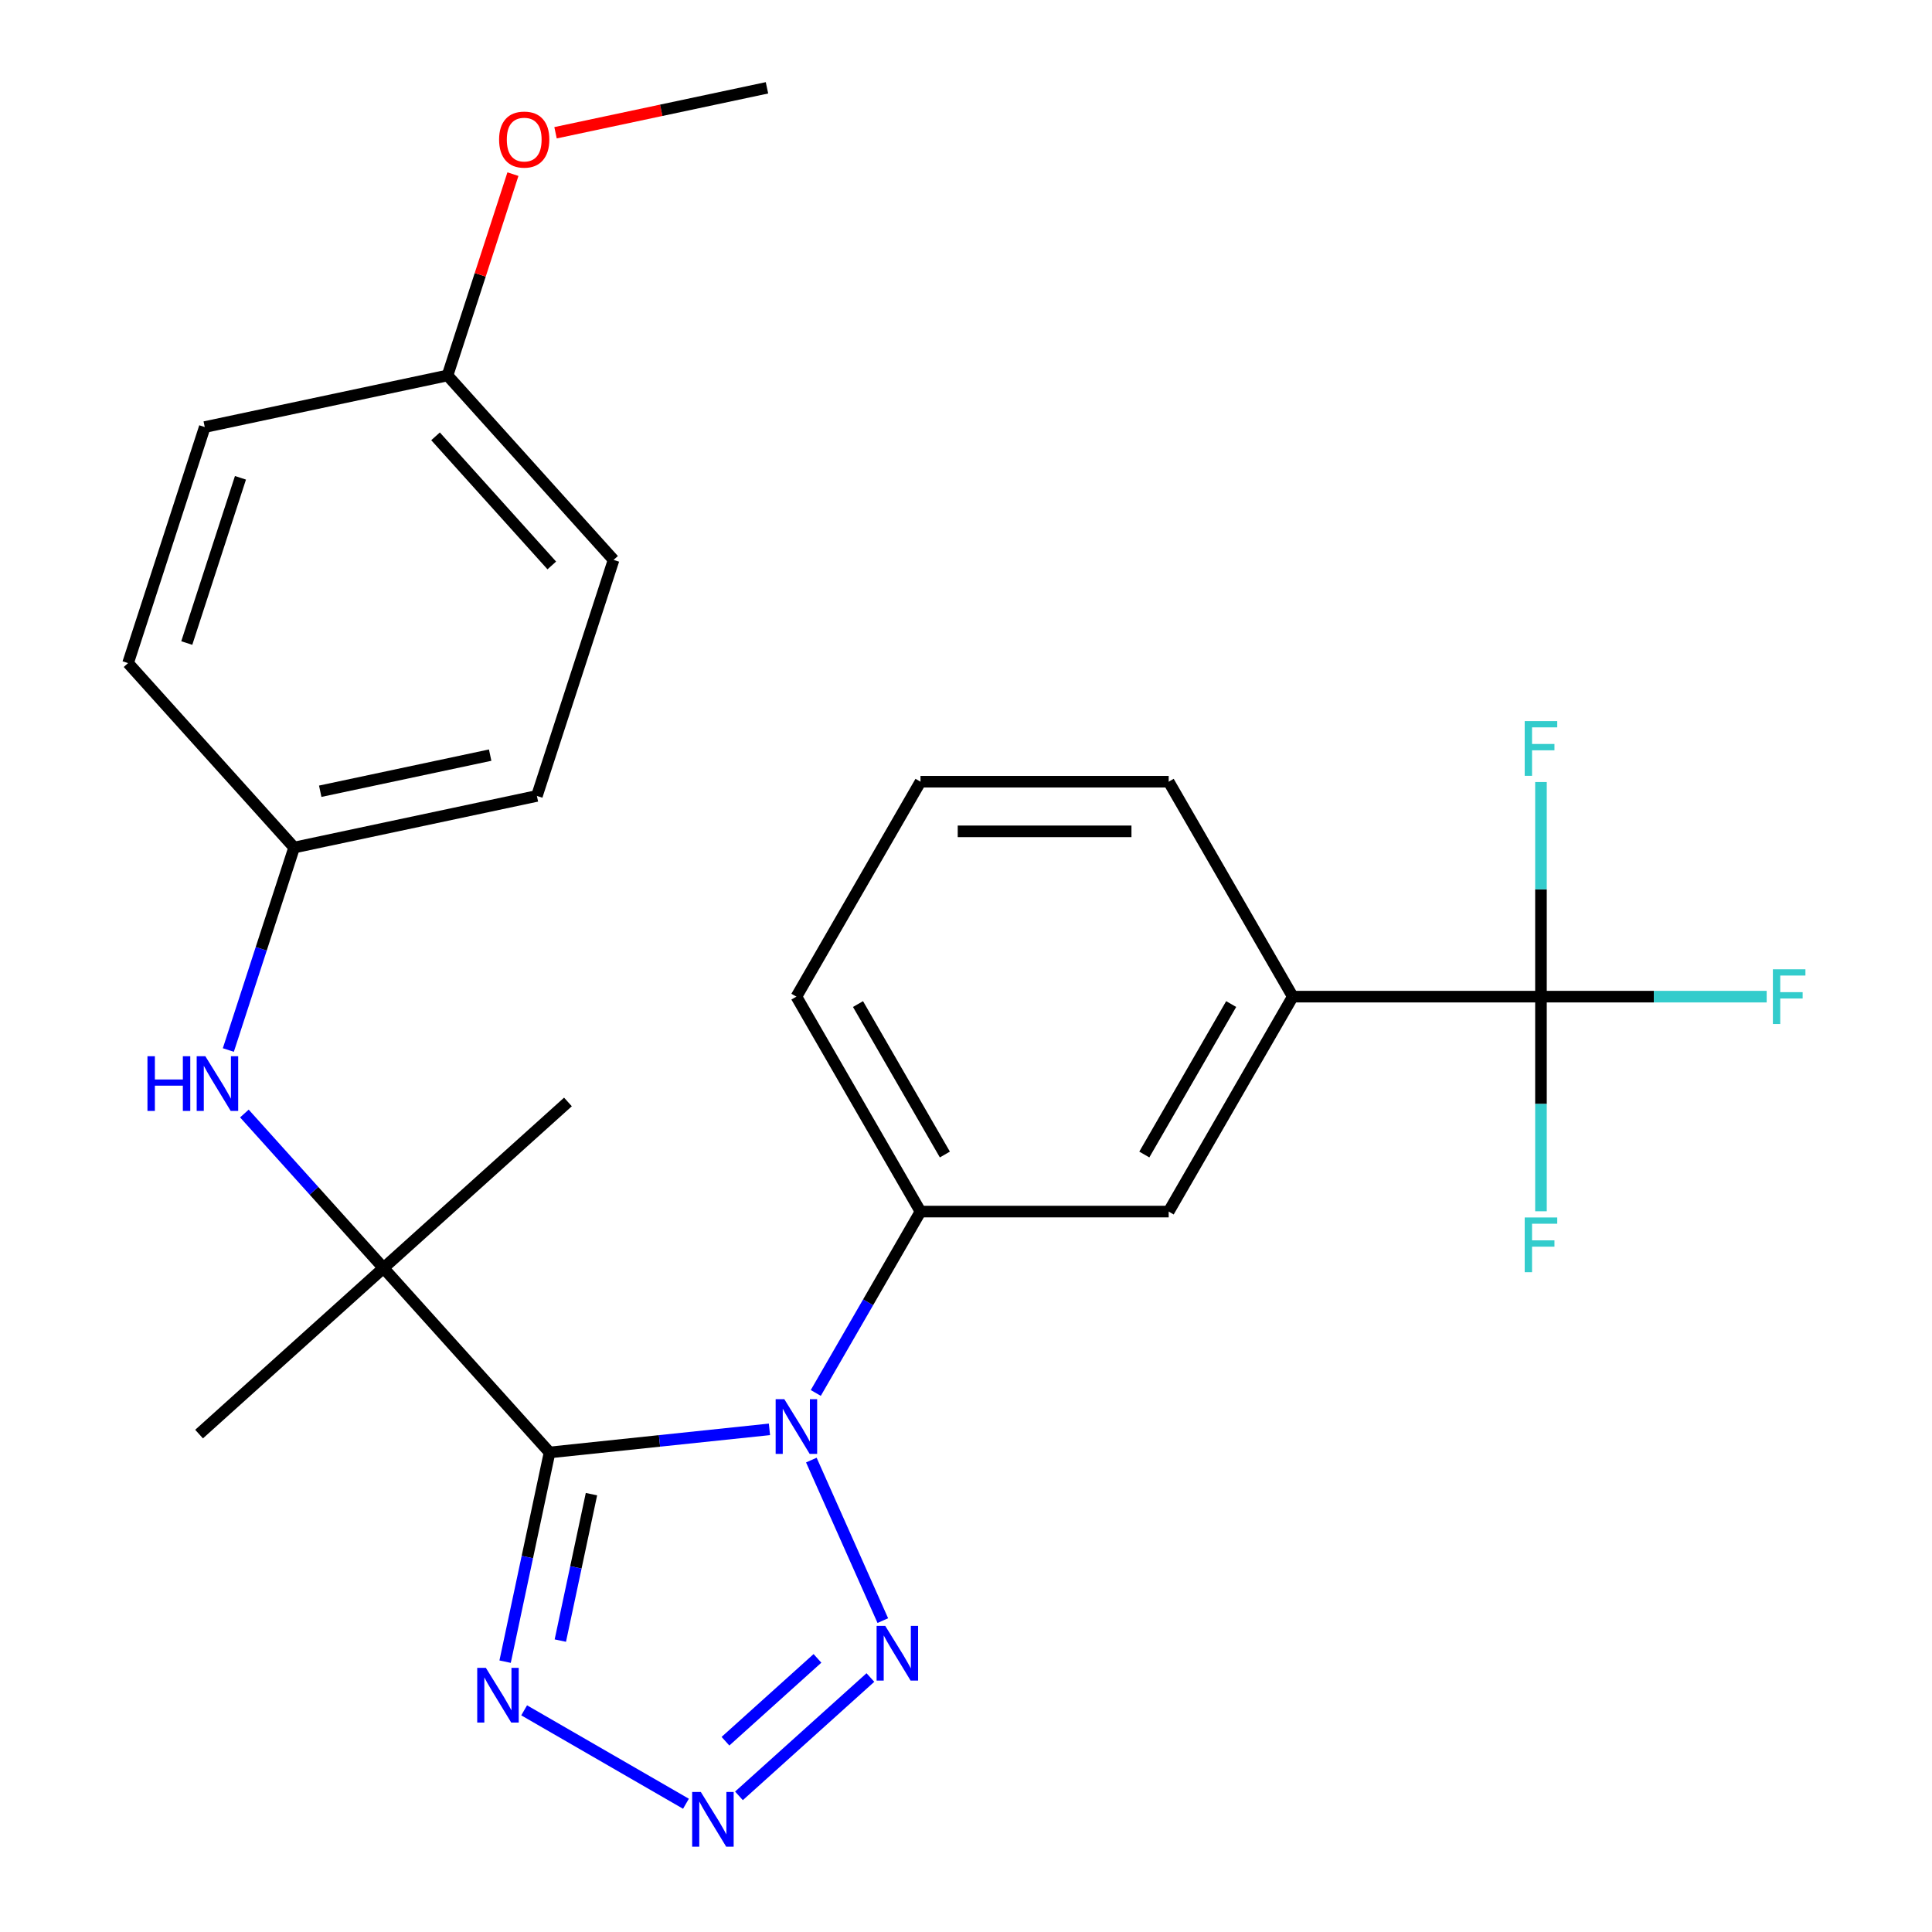 <?xml version='1.0' encoding='iso-8859-1'?>
<svg version='1.1' baseProfile='full'
              xmlns='http://www.w3.org/2000/svg'
                      xmlns:rdkit='http://www.rdkit.org/xml'
                      xmlns:xlink='http://www.w3.org/1999/xlink'
                  xml:space='preserve'
width='1000px' height='1000px' viewBox='0 0 1000 1000'>
<!-- END OF HEADER -->
<rect style='opacity:1.0;fill:#FFFFFF;stroke:none' width='1000' height='1000' x='0' y='0'> </rect>
<path class='bond-0' d='M 284.46,751.79 L 341.363,745.81' style='fill:none;fill-rule:evenodd;stroke:#000000;stroke-width:6px;stroke-linecap:butt;stroke-linejoin:miter;stroke-opacity:1' />
<path class='bond-0' d='M 341.363,745.81 L 398.266,739.829' style='fill:none;fill-rule:evenodd;stroke:#0000FF;stroke-width:6px;stroke-linecap:butt;stroke-linejoin:miter;stroke-opacity:1' />
<path class='bond-3' d='M 284.46,751.79 L 272.952,805.932' style='fill:none;fill-rule:evenodd;stroke:#000000;stroke-width:6px;stroke-linecap:butt;stroke-linejoin:miter;stroke-opacity:1' />
<path class='bond-3' d='M 272.952,805.932 L 261.443,860.073' style='fill:none;fill-rule:evenodd;stroke:#0000FF;stroke-width:6px;stroke-linecap:butt;stroke-linejoin:miter;stroke-opacity:1' />
<path class='bond-3' d='M 306.138,773.374 L 298.082,811.273' style='fill:none;fill-rule:evenodd;stroke:#000000;stroke-width:6px;stroke-linecap:butt;stroke-linejoin:miter;stroke-opacity:1' />
<path class='bond-3' d='M 298.082,811.273 L 290.027,849.172' style='fill:none;fill-rule:evenodd;stroke:#0000FF;stroke-width:6px;stroke-linecap:butt;stroke-linejoin:miter;stroke-opacity:1' />
<path class='bond-4' d='M 284.46,751.79 L 198.502,656.325' style='fill:none;fill-rule:evenodd;stroke:#000000;stroke-width:6px;stroke-linecap:butt;stroke-linejoin:miter;stroke-opacity:1' />
<path class='bond-1' d='M 419.952,755.734 L 456.945,838.822' style='fill:none;fill-rule:evenodd;stroke:#0000FF;stroke-width:6px;stroke-linecap:butt;stroke-linejoin:miter;stroke-opacity:1' />
<path class='bond-6' d='M 422.247,720.991 L 449.347,674.051' style='fill:none;fill-rule:evenodd;stroke:#0000FF;stroke-width:6px;stroke-linecap:butt;stroke-linejoin:miter;stroke-opacity:1' />
<path class='bond-6' d='M 449.347,674.051 L 476.448,627.112' style='fill:none;fill-rule:evenodd;stroke:#000000;stroke-width:6px;stroke-linecap:butt;stroke-linejoin:miter;stroke-opacity:1' />
<path class='bond-26' d='M 450.516,868.28 L 382.484,929.536' style='fill:none;fill-rule:evenodd;stroke:#0000FF;stroke-width:6px;stroke-linecap:butt;stroke-linejoin:miter;stroke-opacity:1' />
<path class='bond-26' d='M 423.119,858.375 L 375.497,901.254' style='fill:none;fill-rule:evenodd;stroke:#0000FF;stroke-width:6px;stroke-linecap:butt;stroke-linejoin:miter;stroke-opacity:1' />
<path class='bond-2' d='M 355.05,933.62 L 271.3,885.267' style='fill:none;fill-rule:evenodd;stroke:#0000FF;stroke-width:6px;stroke-linecap:butt;stroke-linejoin:miter;stroke-opacity:1' />
<path class='bond-7' d='M 198.502,656.325 L 162.499,616.34' style='fill:none;fill-rule:evenodd;stroke:#000000;stroke-width:6px;stroke-linecap:butt;stroke-linejoin:miter;stroke-opacity:1' />
<path class='bond-7' d='M 162.499,616.34 L 126.496,576.354' style='fill:none;fill-rule:evenodd;stroke:#0000FF;stroke-width:6px;stroke-linecap:butt;stroke-linejoin:miter;stroke-opacity:1' />
<path class='bond-19' d='M 198.502,656.325 L 293.968,570.367' style='fill:none;fill-rule:evenodd;stroke:#000000;stroke-width:6px;stroke-linecap:butt;stroke-linejoin:miter;stroke-opacity:1' />
<path class='bond-20' d='M 198.502,656.325 L 103.037,742.282' style='fill:none;fill-rule:evenodd;stroke:#000000;stroke-width:6px;stroke-linecap:butt;stroke-linejoin:miter;stroke-opacity:1' />
<path class='bond-5' d='M 797.602,515.861 L 669.14,515.861' style='fill:none;fill-rule:evenodd;stroke:#000000;stroke-width:6px;stroke-linecap:butt;stroke-linejoin:miter;stroke-opacity:1' />
<path class='bond-10' d='M 797.602,515.861 L 856.017,515.861' style='fill:none;fill-rule:evenodd;stroke:#000000;stroke-width:6px;stroke-linecap:butt;stroke-linejoin:miter;stroke-opacity:1' />
<path class='bond-10' d='M 856.017,515.861 L 914.431,515.861' style='fill:none;fill-rule:evenodd;stroke:#33CCCC;stroke-width:6px;stroke-linecap:butt;stroke-linejoin:miter;stroke-opacity:1' />
<path class='bond-11' d='M 797.602,515.861 L 797.602,571.406' style='fill:none;fill-rule:evenodd;stroke:#000000;stroke-width:6px;stroke-linecap:butt;stroke-linejoin:miter;stroke-opacity:1' />
<path class='bond-11' d='M 797.602,571.406 L 797.602,626.951' style='fill:none;fill-rule:evenodd;stroke:#33CCCC;stroke-width:6px;stroke-linecap:butt;stroke-linejoin:miter;stroke-opacity:1' />
<path class='bond-12' d='M 797.602,515.861 L 797.602,460.316' style='fill:none;fill-rule:evenodd;stroke:#000000;stroke-width:6px;stroke-linecap:butt;stroke-linejoin:miter;stroke-opacity:1' />
<path class='bond-12' d='M 797.602,460.316 L 797.602,404.771' style='fill:none;fill-rule:evenodd;stroke:#33CCCC;stroke-width:6px;stroke-linecap:butt;stroke-linejoin:miter;stroke-opacity:1' />
<path class='bond-9' d='M 476.448,627.112 L 604.909,627.112' style='fill:none;fill-rule:evenodd;stroke:#000000;stroke-width:6px;stroke-linecap:butt;stroke-linejoin:miter;stroke-opacity:1' />
<path class='bond-21' d='M 476.448,627.112 L 412.217,515.861' style='fill:none;fill-rule:evenodd;stroke:#000000;stroke-width:6px;stroke-linecap:butt;stroke-linejoin:miter;stroke-opacity:1' />
<path class='bond-21' d='M 489.064,597.578 L 444.102,519.702' style='fill:none;fill-rule:evenodd;stroke:#000000;stroke-width:6px;stroke-linecap:butt;stroke-linejoin:miter;stroke-opacity:1' />
<path class='bond-13' d='M 118.189,543.488 L 135.215,491.087' style='fill:none;fill-rule:evenodd;stroke:#0000FF;stroke-width:6px;stroke-linecap:butt;stroke-linejoin:miter;stroke-opacity:1' />
<path class='bond-13' d='M 135.215,491.087 L 152.241,438.685' style='fill:none;fill-rule:evenodd;stroke:#000000;stroke-width:6px;stroke-linecap:butt;stroke-linejoin:miter;stroke-opacity:1' />
<path class='bond-8' d='M 669.14,515.861 L 604.909,627.112' style='fill:none;fill-rule:evenodd;stroke:#000000;stroke-width:6px;stroke-linecap:butt;stroke-linejoin:miter;stroke-opacity:1' />
<path class='bond-8' d='M 637.255,519.702 L 592.294,597.578' style='fill:none;fill-rule:evenodd;stroke:#000000;stroke-width:6px;stroke-linecap:butt;stroke-linejoin:miter;stroke-opacity:1' />
<path class='bond-28' d='M 669.14,515.861 L 604.909,404.61' style='fill:none;fill-rule:evenodd;stroke:#000000;stroke-width:6px;stroke-linecap:butt;stroke-linejoin:miter;stroke-opacity:1' />
<path class='bond-15' d='M 152.241,438.685 L 66.284,343.22' style='fill:none;fill-rule:evenodd;stroke:#000000;stroke-width:6px;stroke-linecap:butt;stroke-linejoin:miter;stroke-opacity:1' />
<path class='bond-16' d='M 152.241,438.685 L 277.896,411.977' style='fill:none;fill-rule:evenodd;stroke:#000000;stroke-width:6px;stroke-linecap:butt;stroke-linejoin:miter;stroke-opacity:1' />
<path class='bond-16' d='M 165.748,409.548 L 253.706,390.852' style='fill:none;fill-rule:evenodd;stroke:#000000;stroke-width:6px;stroke-linecap:butt;stroke-linejoin:miter;stroke-opacity:1' />
<path class='bond-14' d='M 231.635,194.337 L 317.592,289.803' style='fill:none;fill-rule:evenodd;stroke:#000000;stroke-width:6px;stroke-linecap:butt;stroke-linejoin:miter;stroke-opacity:1' />
<path class='bond-14' d='M 225.436,225.849 L 285.606,292.674' style='fill:none;fill-rule:evenodd;stroke:#000000;stroke-width:6px;stroke-linecap:butt;stroke-linejoin:miter;stroke-opacity:1' />
<path class='bond-22' d='M 231.635,194.337 L 248.564,142.236' style='fill:none;fill-rule:evenodd;stroke:#000000;stroke-width:6px;stroke-linecap:butt;stroke-linejoin:miter;stroke-opacity:1' />
<path class='bond-22' d='M 248.564,142.236 L 265.492,90.135' style='fill:none;fill-rule:evenodd;stroke:#FF0000;stroke-width:6px;stroke-linecap:butt;stroke-linejoin:miter;stroke-opacity:1' />
<path class='bond-27' d='M 231.635,194.337 L 105.981,221.046' style='fill:none;fill-rule:evenodd;stroke:#000000;stroke-width:6px;stroke-linecap:butt;stroke-linejoin:miter;stroke-opacity:1' />
<path class='bond-17' d='M 66.284,343.22 L 105.981,221.046' style='fill:none;fill-rule:evenodd;stroke:#000000;stroke-width:6px;stroke-linecap:butt;stroke-linejoin:miter;stroke-opacity:1' />
<path class='bond-17' d='M 96.673,332.833 L 124.461,247.311' style='fill:none;fill-rule:evenodd;stroke:#000000;stroke-width:6px;stroke-linecap:butt;stroke-linejoin:miter;stroke-opacity:1' />
<path class='bond-18' d='M 277.896,411.977 L 317.592,289.803' style='fill:none;fill-rule:evenodd;stroke:#000000;stroke-width:6px;stroke-linecap:butt;stroke-linejoin:miter;stroke-opacity:1' />
<path class='bond-24' d='M 412.217,515.861 L 476.448,404.61' style='fill:none;fill-rule:evenodd;stroke:#000000;stroke-width:6px;stroke-linecap:butt;stroke-linejoin:miter;stroke-opacity:1' />
<path class='bond-25' d='M 287.543,68.717 L 342.265,57.086' style='fill:none;fill-rule:evenodd;stroke:#FF0000;stroke-width:6px;stroke-linecap:butt;stroke-linejoin:miter;stroke-opacity:1' />
<path class='bond-25' d='M 342.265,57.086 L 396.986,45.455' style='fill:none;fill-rule:evenodd;stroke:#000000;stroke-width:6px;stroke-linecap:butt;stroke-linejoin:miter;stroke-opacity:1' />
<path class='bond-23' d='M 604.909,404.61 L 476.448,404.61' style='fill:none;fill-rule:evenodd;stroke:#000000;stroke-width:6px;stroke-linecap:butt;stroke-linejoin:miter;stroke-opacity:1' />
<path class='bond-23' d='M 585.64,430.302 L 495.717,430.302' style='fill:none;fill-rule:evenodd;stroke:#000000;stroke-width:6px;stroke-linecap:butt;stroke-linejoin:miter;stroke-opacity:1' />
<path  class='atom-1' d='M 405.957 724.202
L 415.237 739.202
Q 416.157 740.682, 417.637 743.362
Q 419.117 746.042, 419.197 746.202
L 419.197 724.202
L 422.957 724.202
L 422.957 752.522
L 419.077 752.522
L 409.117 736.122
Q 407.957 734.202, 406.717 732.002
Q 405.517 729.802, 405.157 729.122
L 405.157 752.522
L 401.477 752.522
L 401.477 724.202
L 405.957 724.202
' fill='#0000FF'/>
<path  class='atom-2' d='M 458.207 841.558
L 467.487 856.558
Q 468.407 858.038, 469.887 860.718
Q 471.367 863.398, 471.447 863.558
L 471.447 841.558
L 475.207 841.558
L 475.207 869.878
L 471.327 869.878
L 461.367 853.478
Q 460.207 851.558, 458.967 849.358
Q 457.767 847.158, 457.407 846.478
L 457.407 869.878
L 453.727 869.878
L 453.727 841.558
L 458.207 841.558
' fill='#0000FF'/>
<path  class='atom-3' d='M 362.742 927.515
L 372.022 942.515
Q 372.942 943.995, 374.422 946.675
Q 375.902 949.355, 375.982 949.515
L 375.982 927.515
L 379.742 927.515
L 379.742 955.835
L 375.862 955.835
L 365.902 939.435
Q 364.742 937.515, 363.502 935.315
Q 362.302 933.115, 361.942 932.435
L 361.942 955.835
L 358.262 955.835
L 358.262 927.515
L 362.742 927.515
' fill='#0000FF'/>
<path  class='atom-4' d='M 251.491 863.285
L 260.771 878.285
Q 261.691 879.765, 263.171 882.445
Q 264.651 885.125, 264.731 885.285
L 264.731 863.285
L 268.491 863.285
L 268.491 891.605
L 264.611 891.605
L 254.651 875.205
Q 253.491 873.285, 252.251 871.085
Q 251.051 868.885, 250.691 868.205
L 250.691 891.605
L 247.011 891.605
L 247.011 863.285
L 251.491 863.285
' fill='#0000FF'/>
<path  class='atom-8' d='M 76.325 546.699
L 80.165 546.699
L 80.165 558.739
L 94.645 558.739
L 94.645 546.699
L 98.485 546.699
L 98.485 575.019
L 94.645 575.019
L 94.645 561.939
L 80.165 561.939
L 80.165 575.019
L 76.325 575.019
L 76.325 546.699
' fill='#0000FF'/>
<path  class='atom-8' d='M 106.285 546.699
L 115.565 561.699
Q 116.485 563.179, 117.965 565.859
Q 119.445 568.539, 119.525 568.699
L 119.525 546.699
L 123.285 546.699
L 123.285 575.019
L 119.405 575.019
L 109.445 558.619
Q 108.285 556.699, 107.045 554.499
Q 105.845 552.299, 105.485 551.619
L 105.485 575.019
L 101.805 575.019
L 101.805 546.699
L 106.285 546.699
' fill='#0000FF'/>
<path  class='atom-11' d='M 917.643 501.701
L 934.483 501.701
L 934.483 504.941
L 921.443 504.941
L 921.443 513.541
L 933.043 513.541
L 933.043 516.821
L 921.443 516.821
L 921.443 530.021
L 917.643 530.021
L 917.643 501.701
' fill='#33CCCC'/>
<path  class='atom-12' d='M 789.182 630.162
L 806.022 630.162
L 806.022 633.402
L 792.982 633.402
L 792.982 642.002
L 804.582 642.002
L 804.582 645.282
L 792.982 645.282
L 792.982 658.482
L 789.182 658.482
L 789.182 630.162
' fill='#33CCCC'/>
<path  class='atom-13' d='M 789.182 373.239
L 806.022 373.239
L 806.022 376.479
L 792.982 376.479
L 792.982 385.079
L 804.582 385.079
L 804.582 388.359
L 792.982 388.359
L 792.982 401.559
L 789.182 401.559
L 789.182 373.239
' fill='#33CCCC'/>
<path  class='atom-23' d='M 258.332 72.243
Q 258.332 65.443, 261.692 61.643
Q 265.052 57.843, 271.332 57.843
Q 277.612 57.843, 280.972 61.643
Q 284.332 65.443, 284.332 72.243
Q 284.332 79.123, 280.932 83.043
Q 277.532 86.923, 271.332 86.923
Q 265.092 86.923, 261.692 83.043
Q 258.332 79.163, 258.332 72.243
M 271.332 83.723
Q 275.652 83.723, 277.972 80.843
Q 280.332 77.923, 280.332 72.243
Q 280.332 66.683, 277.972 63.883
Q 275.652 61.043, 271.332 61.043
Q 267.012 61.043, 264.652 63.843
Q 262.332 66.643, 262.332 72.243
Q 262.332 77.963, 264.652 80.843
Q 267.012 83.723, 271.332 83.723
' fill='#FF0000'/>
</svg>

